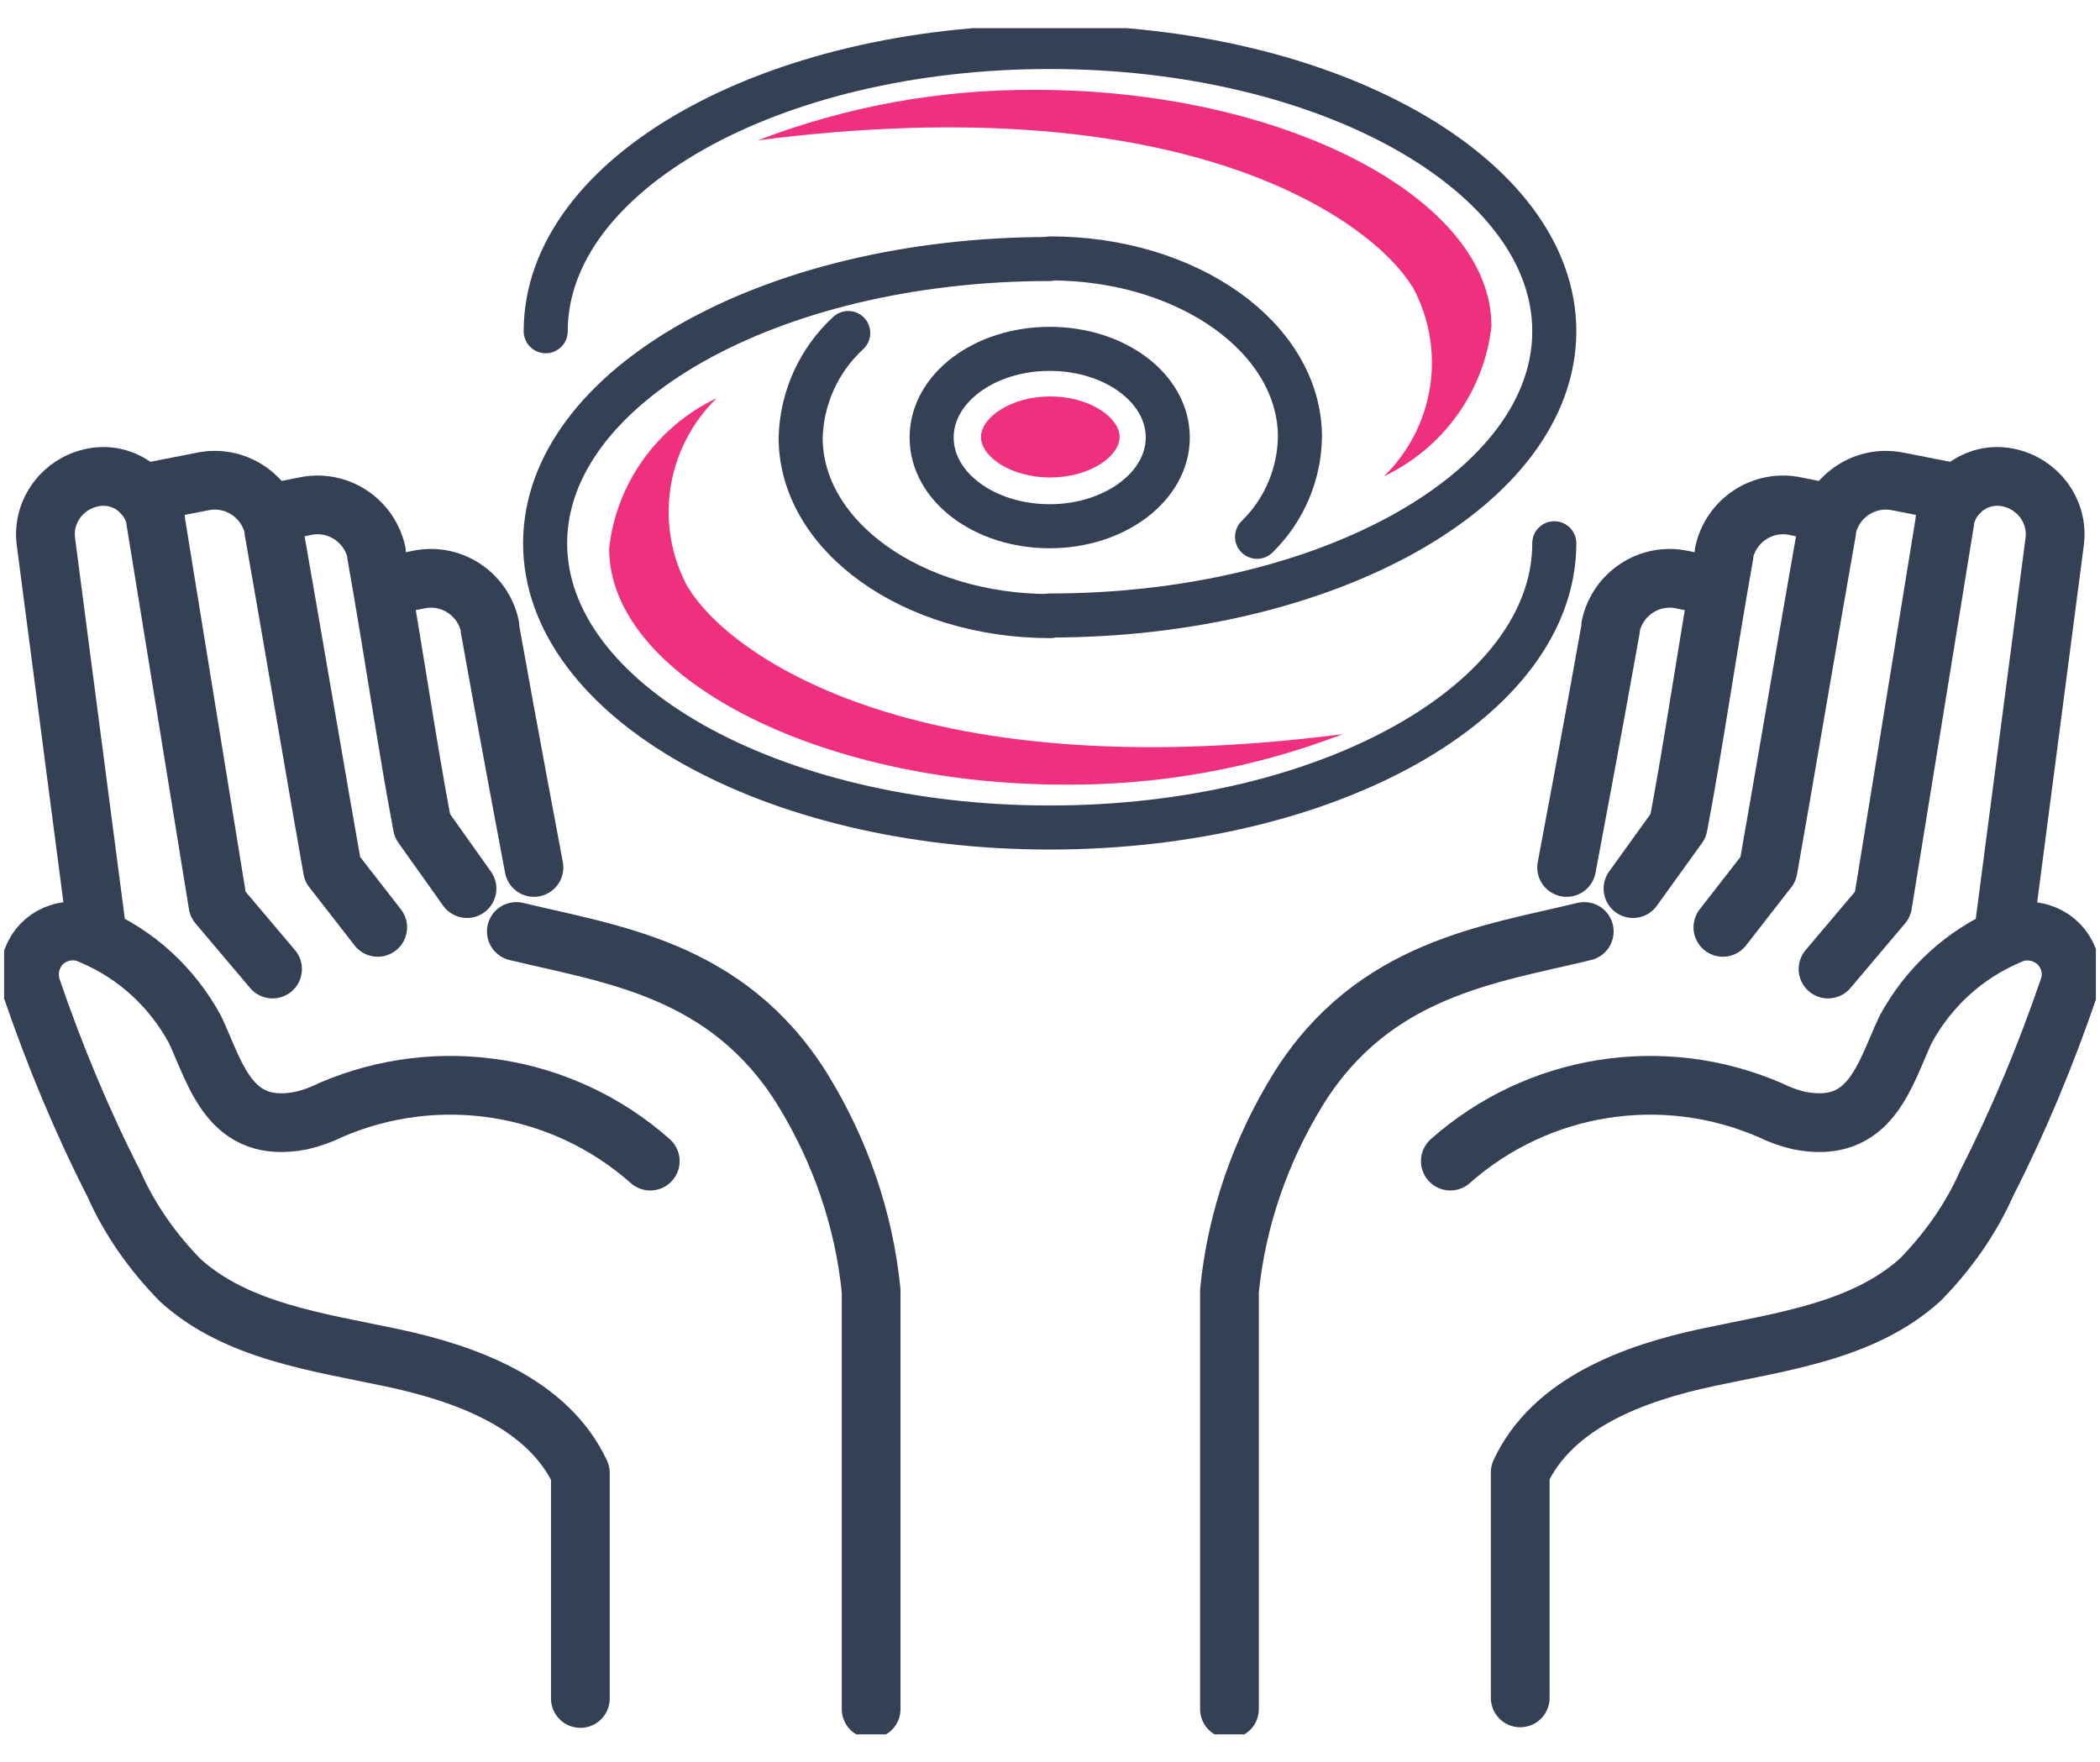 <?xml version="1.0" encoding="UTF-8"?>
<svg id="_レイヤー_2" data-name="レイヤー_2" xmlns="http://www.w3.org/2000/svg" xmlns:xlink="http://www.w3.org/1999/xlink" viewBox="0 0 35.75 30">
  <defs>
    <style>
      .cls-1, .cls-2, .cls-3 {
        fill: none;
      }

      .cls-4 {
        fill: #ef307e;
      }

      .cls-2 {
        stroke-width: .75px;
      }

      .cls-2, .cls-3 {
        stroke: #344154;
        stroke-linecap: round;
        stroke-linejoin: round;
      }

      .cls-5 {
        clip-path: url(#clippath);
      }
    </style>
    <clipPath id="clippath">
      <rect class="cls-1" x=".07" y=".48" width="35.61" height="29.05"/>
    </clipPath>
  </defs>
  <g id="_デザイン" data-name="デザイン">
    <g>
      <g id="_占い_icon" data-name="占い_icon">
        <g class="cls-5">
          <g id="_グループ_22" data-name="グループ_22">
            <path id="_パス_73" data-name="パス_73" class="cls-3" d="M2.42,8.4l1.02-.2c.56-.12,1.1.24,1.22.79,0,.01,0,.03,0,.04.24,1.35.78,4.54,1,5.77l.77.99"/>
            <path id="_パス_74" data-name="パス_74" class="cls-3" d="M4.64,8.73l.55-.11c.56-.12,1.1.24,1.22.79,0,.01,0,.03,0,.04.3,1.69.52,3.24.78,4.61l.76,1.07"/>
            <path id="_パス_75" data-name="パス_75" class="cls-3" d="M6.68,9.96l.44-.09c.56-.12,1.1.24,1.22.79,0,.01,0,.03,0,.04.3,1.69.75,4.07.75,4.07"/>
            <path id="_パス_76" data-name="パス_76" class="cls-3" d="M11.07,19.77c-1.49-1.32-3.61-1.66-5.44-.87-.16.08-.33.14-.5.18-1.22.24-1.45-.78-1.81-1.55-.39-.72-1-1.28-1.75-1.6-.36-.18-.81-.04-.99.33-.09.18-.1.38-.04.57.39,1.14.85,2.25,1.4,3.33.27.61.66,1.16,1.13,1.64.96.87,2.34,1.05,3.61,1.32s2.65.78,3.2,1.96v3.84"/>
            <path id="_パス_77" data-name="パス_77" class="cls-3" d="M8.79,15.86c1.61.39,3.58.63,4.86,2.67.65,1.05,1.06,2.23,1.18,3.45v7.12"/>
            <path id="_パス_78" data-name="パス_78" class="cls-3" d="M1.65,15.87l-.87-6.66c-.06-.51.29-.98.8-1.08.49-.1.97.22,1.07.71,0,.01,0,.02,0,.03l1.06,6.53.93,1.1"/>
            <path id="_パス_79" data-name="パス_79" class="cls-3" d="M33.34,8.4l-1.02-.2c-.56-.12-1.1.24-1.22.79,0,.01,0,.03,0,.04-.24,1.35-.78,4.54-1,5.77l-.77.99"/>
            <path id="_パス_80" data-name="パス_80" class="cls-3" d="M31.12,8.73l-.55-.11c-.56-.12-1.1.24-1.22.79,0,.01,0,.03,0,.04-.3,1.69-.52,3.24-.78,4.61l-.77,1.07"/>
            <path id="_パス_81" data-name="パス_81" class="cls-3" d="M29.08,9.96l-.44-.09c-.56-.12-1.1.24-1.22.79,0,.01,0,.03,0,.04-.3,1.69-.75,4.07-.75,4.07"/>
            <path id="_パス_82" data-name="パス_82" class="cls-3" d="M24.69,19.77c1.49-1.32,3.61-1.66,5.44-.87.16.08.33.14.5.18,1.22.24,1.45-.78,1.81-1.55.39-.72,1-1.28,1.75-1.6.36-.18.81-.03.99.33.09.18.1.38.04.56-.39,1.14-.85,2.25-1.4,3.33-.27.61-.66,1.16-1.13,1.64-.96.87-2.34,1.05-3.61,1.32s-2.65.78-3.2,1.96v3.84"/>
            <path id="_パス_83" data-name="パス_83" class="cls-3" d="M26.97,15.86c-1.61.39-3.58.63-4.86,2.67-.65,1.05-1.06,2.23-1.18,3.45v7.12"/>
            <path id="_パス_84" data-name="パス_84" class="cls-3" d="M34.11,15.87l.87-6.66c.06-.51-.29-.98-.8-1.08-.49-.1-.97.22-1.07.71,0,.01,0,.02,0,.03l-1.06,6.53-.93,1.1"/>
            <path id="_パス_85" data-name="パス_85" class="cls-2" d="M17.88,4.4c2.35,0,4.25,1.36,4.25,3.04-.01.64-.27,1.25-.73,1.7"/>
            <path id="_パス_86" data-name="パス_86" class="cls-2" d="M17.88,10.49c-2.35,0-4.25-1.36-4.25-3.04.02-.68.31-1.32.81-1.78"/>
            <path id="_パス_87" data-name="パス_87" class="cls-2" d="M9.29,5.64c0-2.68,3.84-4.84,8.58-4.84s8.59,2.17,8.59,4.84-3.84,4.84-8.59,4.84"/>
            <path id="_パス_88" data-name="パス_88" class="cls-2" d="M26.46,9.25c0,2.68-3.84,4.84-8.59,4.84s-8.59-2.17-8.59-4.84,3.84-4.84,8.59-4.84"/>
            <path id="_パス_89" data-name="パス_89" class="cls-2" d="M19.88,7.45c0,.83-.9,1.51-2.01,1.51s-2.01-.67-2.01-1.51.9-1.51,2.01-1.51,2.01.67,2.01,1.51Z"/>
            <path id="_パス_90" data-name="パス_90" class="cls-4" d="M17.88,8.13c-.68,0-1.18-.36-1.18-.69s.51-.69,1.18-.69,1.18.36,1.18.69-.51.69-1.18.69"/>
            <path id="_パス_91" data-name="パス_91" class="cls-4" d="M11.72,10.02c-.59-1.07-.39-2.39.48-3.24-1.01.48-1.71,1.45-1.83,2.56,0,2.18,3.55,4.02,7.76,4.02,1.62.01,3.22-.28,4.73-.86-7.44.96-10.52-1.44-11.14-2.49"/>
            <path id="_パス_92" data-name="パス_92" class="cls-4" d="M24.04,4.87c.59,1.07.39,2.39-.48,3.24,1.01-.48,1.71-1.45,1.83-2.56,0-2.18-3.55-4.02-7.76-4.02-1.62-.01-3.22.28-4.73.86,7.44-.96,10.52,1.45,11.14,2.49"/>
          </g>
        </g>
      </g>
      <rect class="cls-1" x=".38" width="35" height="30"/>
    </g>
  </g>
</svg>